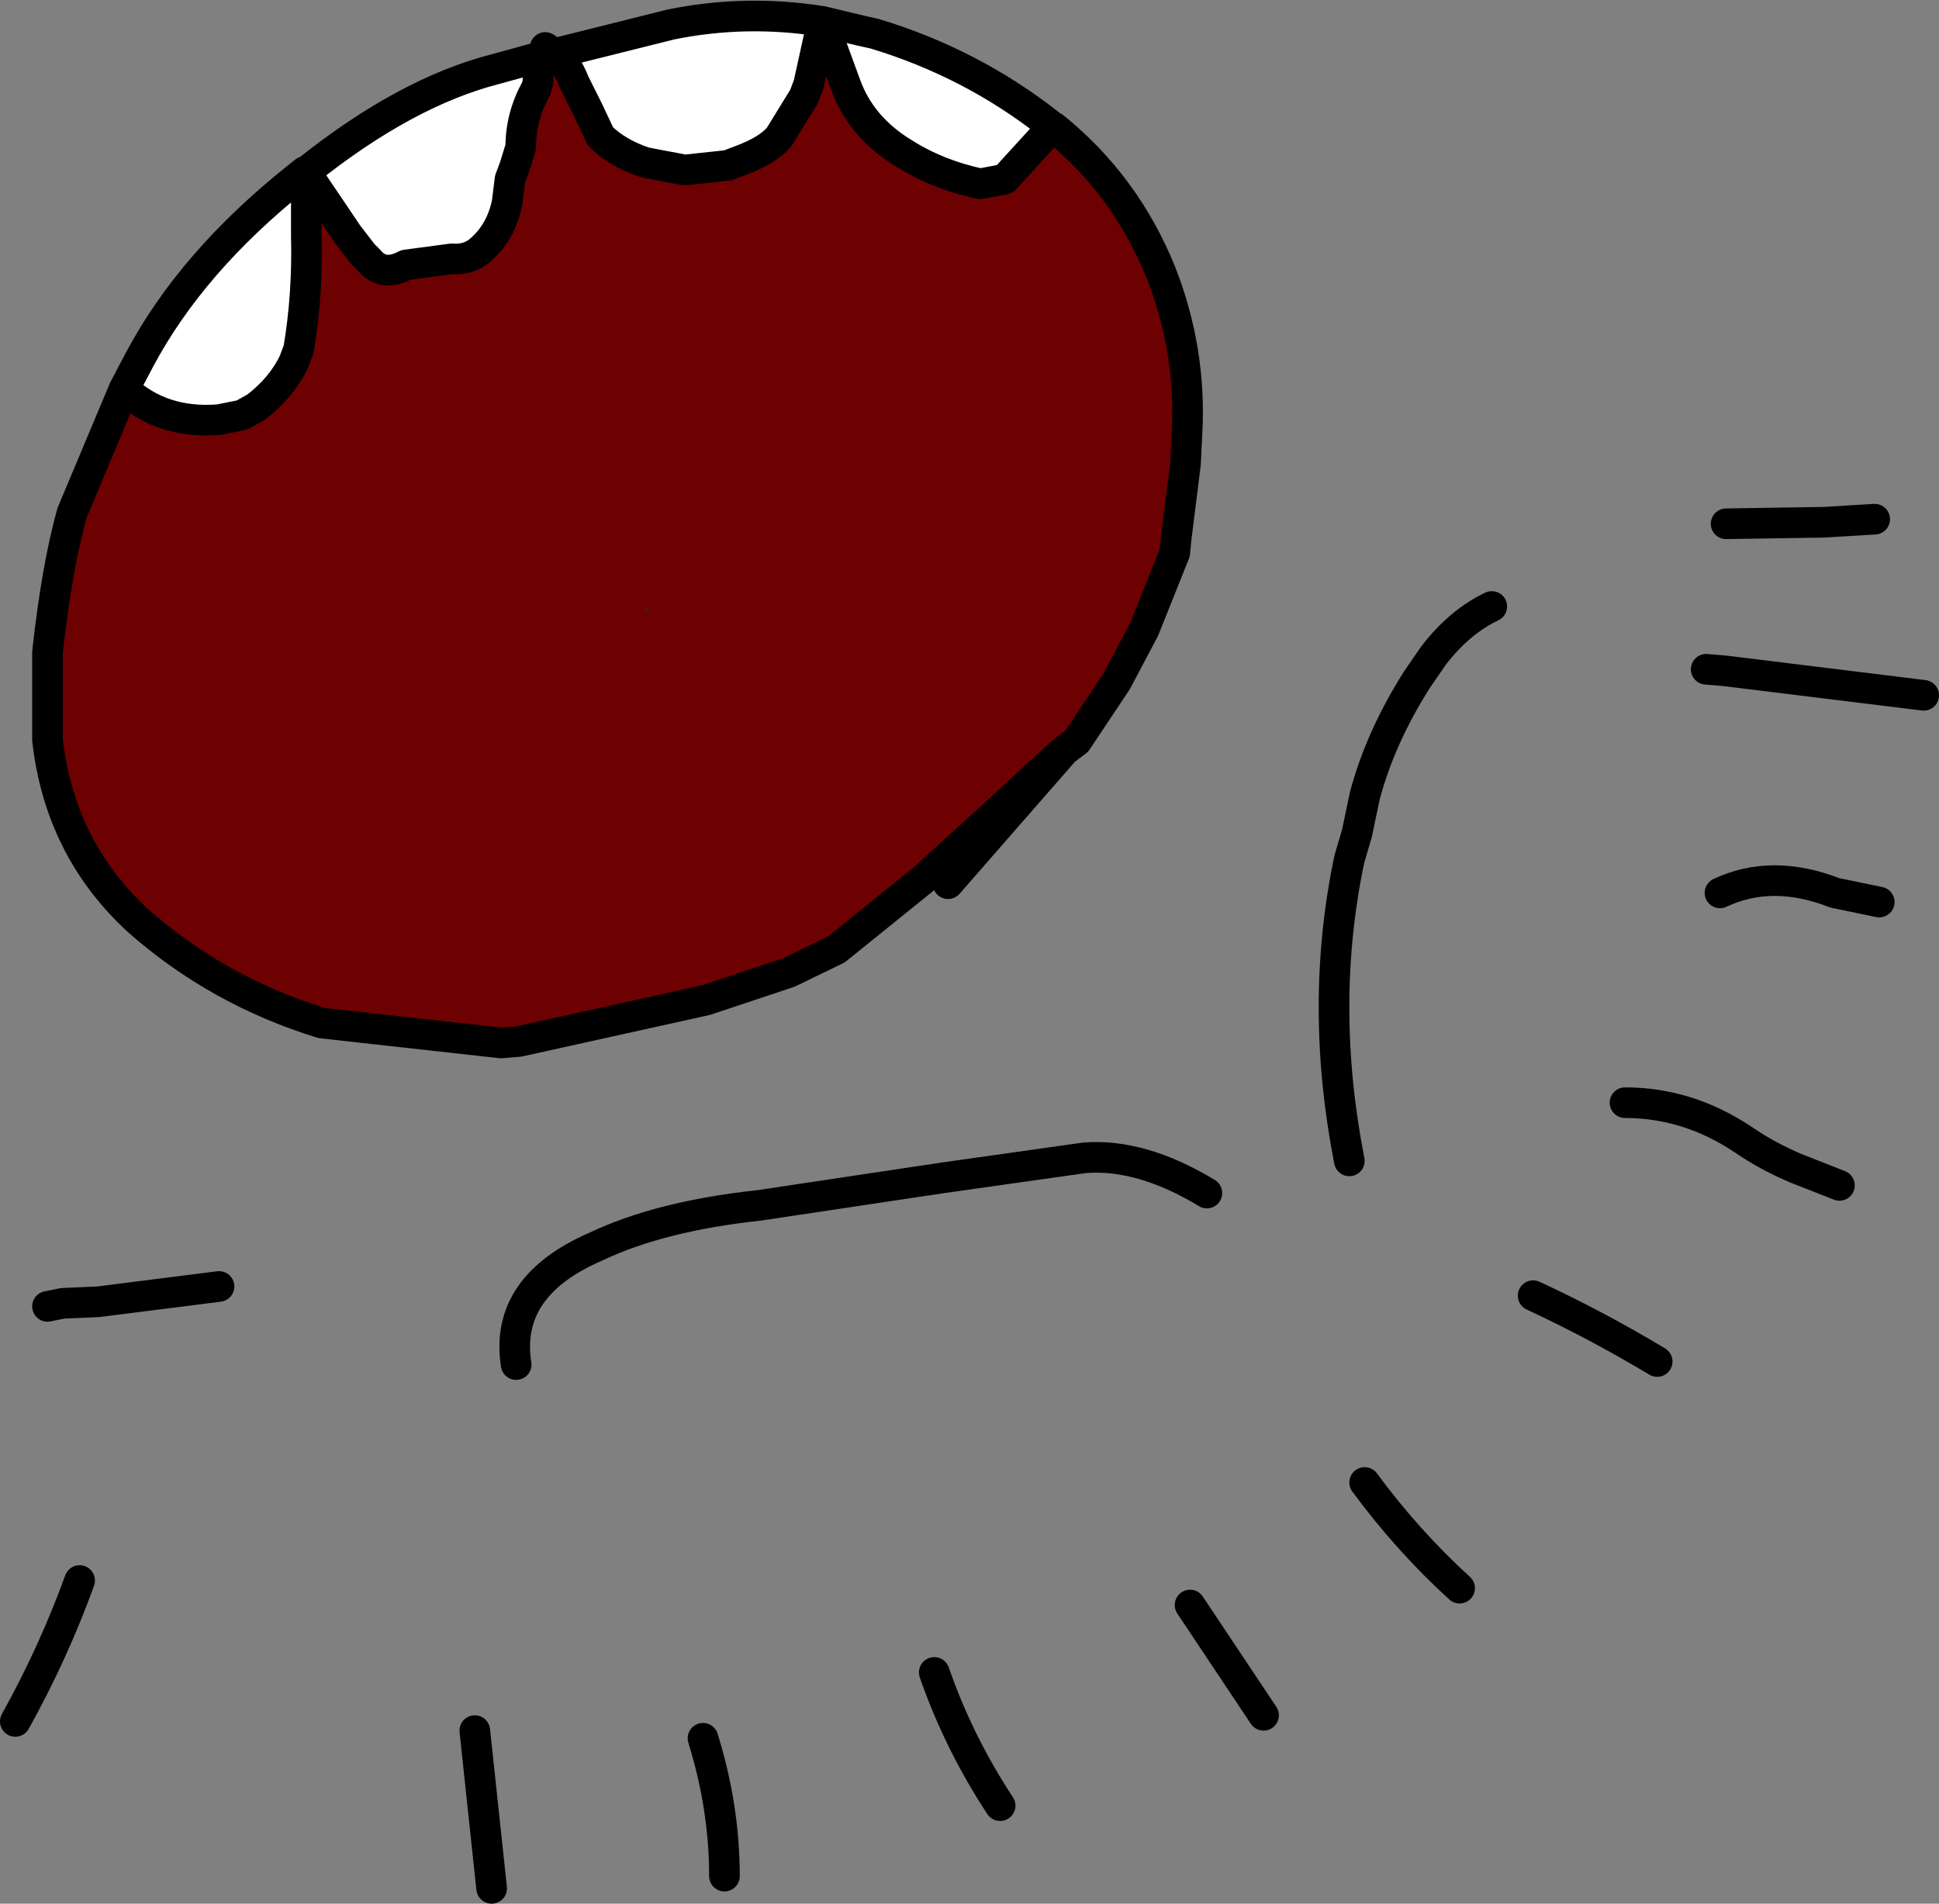 <?xml version="1.0" encoding="UTF-8" standalone="no"?>
<svg xmlns:xlink="http://www.w3.org/1999/xlink" height="62.15px" width="63.3px" xmlns="http://www.w3.org/2000/svg">
  <rect width="100%" height="100%" fill="#808080" stroke="none"/>
  <g transform="matrix(1.0, 0.0, 0.0, 1.0, 19.05, 21.85)">
    <path d="M37.3 -4.75 L40.5 -4.8 42.15 -4.9 M37.1 7.3 Q38.8 6.5 40.85 7.3 L42.3 7.6 M36.65 0.0 L37.25 0.05 43.75 0.85 M31.0 20.45 Q33.05 21.4 35.05 22.6 M34.0 14.15 Q36.05 14.15 37.85 15.35 38.65 15.9 39.6 16.3 L41.0 16.85 M11.45 32.75 Q12.25 35.05 13.6 37.1 M3.9 34.9 Q4.6 37.15 4.6 39.4 M25.5 26.55 Q26.9 28.45 28.6 30.0 M19.8 30.55 L22.2 34.15 M-16.45 29.75 Q-17.3 32.1 -18.55 34.35 M-3.55 34.65 L-3.0 39.8" fill="none" stroke="#000000" stroke-linecap="round" stroke-linejoin="round" stroke-width="1.0"/>
    <path d="M7.8 -21.15 L9.05 -20.85 9.5 -20.75 Q12.65 -19.8 15.2 -17.8 L15.3 -17.7 13.75 -16.0 12.95 -15.85 Q11.55 -16.15 10.45 -16.85 9.05 -17.7 8.55 -19.1 L7.8 -21.15 7.35 -19.1 7.2 -18.7 6.4 -17.4 Q6.05 -16.95 5.1 -16.6 L4.7 -16.45 3.3 -16.3 3.05 -16.35 2.25 -16.5 2.0 -16.55 Q1.1 -16.85 0.55 -17.4 L0.15 -18.25 -0.05 -18.65 -0.3 -19.15 Q-0.55 -19.8 -0.95 -20.1 L2.85 -21.05 Q5.3 -21.55 7.8 -21.15 M-1.4 -20.0 L-1.5 -19.5 Q-1.45 -19.2 -1.55 -18.95 -2.05 -18.05 -2.05 -17.05 L-2.25 -16.4 -2.4 -16.0 -2.5 -15.2 Q-2.7 -14.3 -3.3 -13.75 -3.7 -13.35 -4.3 -13.4 L-5.8 -13.2 Q-6.55 -12.8 -7.0 -13.35 L-7.2 -13.55 -7.7 -14.2 -9.05 -16.2 -9.05 -14.15 Q-9.0 -12.25 -9.3 -10.45 L-9.45 -10.05 Q-9.85 -9.2 -10.7 -8.55 L-11.15 -8.3 -11.9 -8.15 Q-13.75 -8.0 -15.0 -9.15 L-14.5 -10.1 Q-12.8 -13.3 -9.35 -16.05 L-9.1 -16.25 -9.05 -16.2 -9.05 -16.25 Q-5.8 -18.85 -2.85 -19.6 L-1.4 -20.0" fill="#ffffff" fill-rule="evenodd" stroke="none"/>
    <path d="M2.1 -1.85 L2.05 -1.85 2.05 -2.05 2.1 -1.85" fill="#000000" fill-rule="evenodd" stroke="none"/>
    <path d="M7.8 -21.15 L8.55 -19.1 Q9.05 -17.7 10.45 -16.85 11.55 -16.15 12.95 -15.85 L13.75 -16.0 15.3 -17.7 15.35 -17.7 Q17.7 -15.8 18.85 -12.95 19.85 -10.4 19.7 -7.7 L19.65 -6.7 19.35 -4.3 19.3 -3.8 18.3 -1.3 17.4 0.4 16.1 2.35 15.7 2.65 15.25 3.05 13.35 4.8 11.1 6.85 8.25 9.15 6.7 9.9 4.0 10.8 3.1 11.0 -2.1 12.15 -2.7 12.2 -8.55 11.55 Q-11.95 10.5 -14.55 8.2 -17.1 5.85 -17.5 2.3 L-17.5 -0.55 Q-17.2 -3.3 -16.7 -5.1 L-15.0 -9.15 Q-13.75 -8.0 -11.9 -8.15 L-11.15 -8.3 -10.7 -8.55 Q-9.85 -9.2 -9.45 -10.05 L-9.3 -10.45 Q-9.0 -12.25 -9.05 -14.15 L-9.05 -16.2 -7.7 -14.2 -7.2 -13.55 -7.0 -13.35 Q-6.55 -12.8 -5.8 -13.2 L-4.3 -13.4 Q-3.7 -13.35 -3.3 -13.75 -2.7 -14.3 -2.5 -15.2 L-2.4 -16.0 -2.25 -16.4 -2.05 -17.05 Q-2.05 -18.05 -1.55 -18.95 -1.45 -19.2 -1.5 -19.5 L-1.4 -20.0 -0.95 -20.1 Q-0.55 -19.8 -0.3 -19.15 L-0.05 -18.65 0.15 -18.25 0.55 -17.4 Q1.1 -16.85 2.0 -16.55 L2.25 -16.5 3.05 -16.35 3.3 -16.3 4.7 -16.45 5.1 -16.6 Q6.05 -16.95 6.4 -17.4 L7.2 -18.7 7.35 -19.1 7.8 -21.15 M2.1 -1.85 L2.05 -2.05 2.05 -1.85 2.1 -1.85 M-9.05 -16.25 L-9.05 -16.2 -9.1 -16.25 -9.05 -16.25" fill="#6d0101" fill-rule="evenodd" stroke="none"/>
    <path d="M15.3 -17.7 L15.2 -17.8 Q12.65 -19.8 9.5 -20.75 L9.05 -20.85 7.8 -21.15 8.55 -19.1 Q9.05 -17.7 10.45 -16.85 11.55 -16.15 12.95 -15.85 L13.75 -16.0 15.3 -17.7 15.35 -17.7 Q17.7 -15.8 18.85 -12.95 19.85 -10.4 19.7 -7.7 L19.65 -6.7 19.35 -4.3 19.3 -3.8 18.3 -1.3 17.4 0.4 16.1 2.35 15.7 2.65 11.9 7.0 M7.8 -21.15 L7.35 -19.1 7.2 -18.7 6.4 -17.4 Q6.05 -16.95 5.1 -16.6 L4.7 -16.45 3.3 -16.3 3.05 -16.35 2.25 -16.5 2.0 -16.55 Q1.1 -16.85 0.55 -17.4 L0.15 -18.25 -0.05 -18.65 -0.3 -19.15 Q-0.55 -19.8 -0.95 -20.1 L-1.4 -20.0 -1.5 -19.5 Q-1.45 -19.2 -1.55 -18.95 -2.05 -18.05 -2.05 -17.05 L-2.25 -16.4 -2.4 -16.0 -2.5 -15.2 Q-2.7 -14.3 -3.3 -13.75 -3.7 -13.35 -4.3 -13.4 L-5.8 -13.2 Q-6.55 -12.8 -7.0 -13.35 L-7.2 -13.55 -7.7 -14.2 -9.05 -16.2 -9.05 -14.15 Q-9.0 -12.25 -9.3 -10.45 L-9.45 -10.05 Q-9.85 -9.2 -10.7 -8.55 L-11.15 -8.3 -11.9 -8.15 Q-13.75 -8.0 -15.0 -9.15 L-16.7 -5.1 Q-17.2 -3.3 -17.5 -0.55 L-17.5 2.3 Q-17.1 5.85 -14.55 8.2 -11.95 10.5 -8.55 11.55 L-2.7 12.2 -2.1 12.15 3.1 11.0 4.0 10.8 6.7 9.9 8.25 9.15 11.1 6.85 13.35 4.8 15.25 3.05 15.7 2.65 M-0.95 -20.1 L2.85 -21.05 Q5.3 -21.55 7.8 -21.15 M25.0 16.05 Q24.0 10.95 25.0 6.2 L25.25 5.35 25.5 4.15 Q26.0 2.25 27.2 0.35 L27.75 -0.45 Q28.6 -1.55 29.65 -2.05 M-2.2 22.7 Q-2.6 20.15 0.4 18.85 2.5 17.85 5.75 17.5 L11.75 16.6 16.35 15.95 Q18.2 15.8 20.35 17.1 M-1.4 -20.0 L-1.35 -20.05 Q-1.25 -20.1 -1.25 -20.3 L-0.95 -20.1 M-9.05 -16.25 Q-5.8 -18.85 -2.85 -19.6 L-1.4 -20.0 M-9.05 -16.25 L-9.1 -16.25 -9.35 -16.05 Q-12.8 -13.3 -14.5 -10.1 L-15.0 -9.15 M-11.9 20.15 L-15.85 20.65 -17.0 20.7 -17.5 20.8" fill="none" stroke="#000000" stroke-linecap="round" stroke-linejoin="round" stroke-width="1.0"/>
  </g>
</svg>

